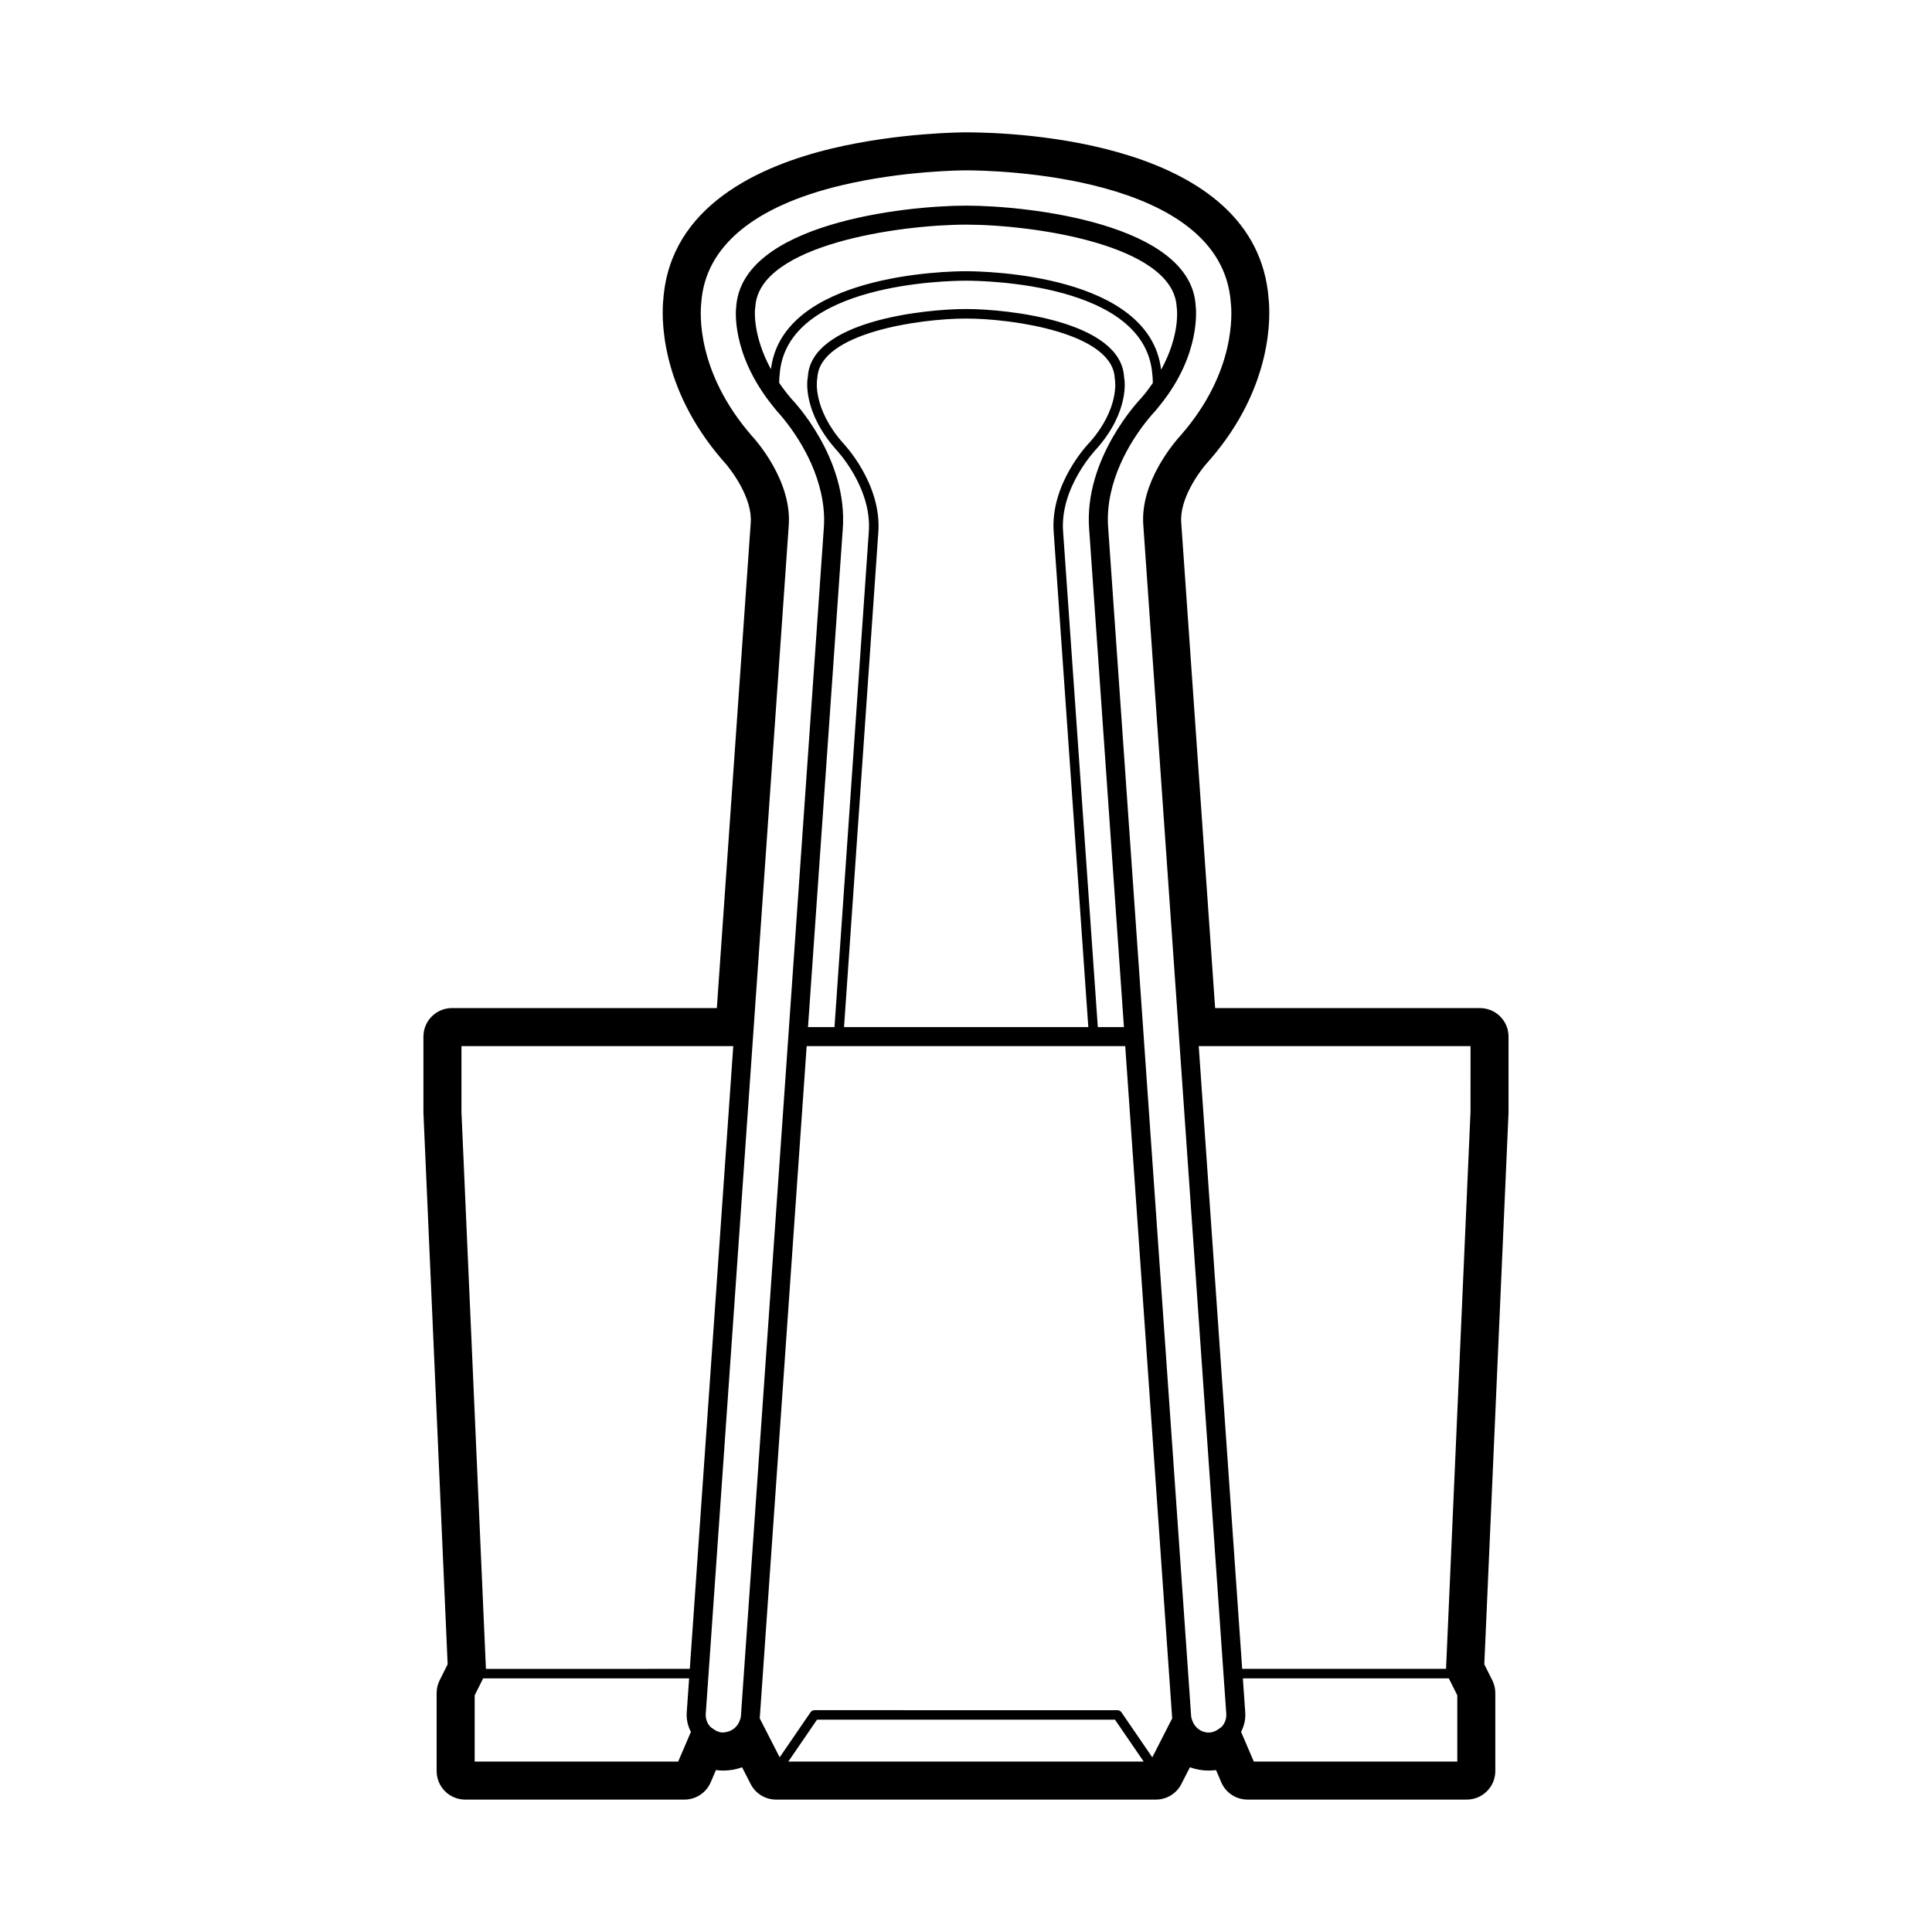 <?xml version="1.0" encoding="UTF-8"?>
<!-- The Best Svg Icon site in the world: iconSvg.co, Visit us! https://iconsvg.co -->
<svg fill="#000000" width="800px" height="800px" version="1.1" viewBox="144 144 512 512" xmlns="http://www.w3.org/2000/svg">
 <path d="m536.22 411.16h-70.199l-8.977-128.57c-0.5-6.195 4.438-13.336 7.438-16.586 0.055-0.055 0.133-0.145 0.18-0.203 16.906-19.492 15.973-38.535 15.539-42.594-3.172-42.004-67.359-44.137-80.203-44.137-0.719 0-17.801 0.051-35.43 4.254-19.406 4.625-42.906 15.301-44.773 39.887-0.43 4.051-1.359 23.113 15.789 42.859 0.055 0.066 0.117 0.137 0.176 0.195 2.176 2.348 7.707 9.855 7.188 16.32l-8.977 128.57-70.199-0.004c-4.176 0-7.559 3.387-7.559 7.559v19.977c0 0.105 0 0.223 0.004 0.328l6.414 146.04-2.121 4.242c-0.523 1.047-0.797 2.207-0.797 3.379v20.672c0 4.172 3.379 7.559 7.559 7.559h58.121c3.023 0 5.758-1.797 6.949-4.578l1.387-3.246c0.301 0.039 0.609 0.074 0.918 0.098 0.273 0.023 0.66 0.039 1.043 0.039 1.738 0 3.41-0.309 4.969-0.875l2.277 4.449c1.289 2.527 3.891 4.117 6.727 4.117l50.336-0.004h50.336c2.836 0 5.438-1.586 6.727-4.109l2.277-4.453c1.562 0.57 3.234 0.875 4.969 0.875 0.387 0 0.766-0.016 1.152-0.051 0.273-0.016 0.539-0.047 0.805-0.082l1.379 3.234c1.184 2.781 3.918 4.586 6.949 4.586h58.121c4.172 0 7.559-3.387 7.559-7.559v-20.672c0-1.168-0.277-2.332-0.797-3.379l-2.121-4.242 6.414-146.04c0.004-0.105 0.004-0.223 0.004-0.328v-19.977c0.008-4.168-3.379-7.551-7.551-7.551zm-269.93 27.531v-17.457h72.031l-11.516 165.03-54.031 0.004zm57.438 172.14h-53.938v-17.551l2.246-4.492h54.586l-0.629 9.008c-0.133 1.82 0.273 3.594 1.102 5.168zm29.184 0 7.602-11.098h78.969l7.602 11.098zm96.457-1.121-8.188-11.949c-0.238-0.336-0.625-0.543-1.039-0.543l-80.293-0.004c-0.418 0-0.805 0.207-1.039 0.543l-8.188 11.949-5.301-10.352c0.004-0.074 0.031-0.137 0.035-0.211l12.418-177.91h84.422l12.426 177.91c0.004 0.074 0.031 0.141 0.035 0.215zm-95.566-359.94c-1.273-1.473-2.348-2.906-3.316-4.316 0.016-1.059 0.086-1.914 0.145-2.344 1.812-24.027 44.5-24.723 49.363-24.723 4.863 0 47.551 0.695 49.379 24.797 0.059 0.414 0.125 1.258 0.141 2.312-0.883 1.27-1.824 2.559-2.969 3.879-0.629 0.648-15.426 16.164-13.895 34.996l9.203 131.82h-6.922l-9.191-131.19c-0.953-11.875 8.742-21.945 8.887-22.098 8.777-9.93 7.379-18.285 7.324-18.551l-0.066-0.539c-0.953-14.664-30.566-17.91-41.898-17.922-11.332 0.012-40.945 3.254-41.891 17.844l-0.082 0.629c-0.059 0.352-1.344 8.711 7.543 18.762 0.102 0.102 9.629 10.105 8.672 21.945l-9.082 131.12h-7.019l9.195-131.71c1.562-19.266-13.504-34.695-13.52-34.707zm-5.492-7.918c-4.906-8.973-4.238-15.734-4.231-15.754 0.051-0.309 0.086-0.625 0.098-0.887 1.059-16.34 38.074-21.66 55.828-21.68 17.75 0 54.754 5.301 55.816 21.68l0.074 0.719c0.047 0.359 0.734 7.16-4.191 16.051-3.019-25.324-46.672-26.105-51.707-26.105s-48.625 0.785-51.688 25.977zm84.102 174.34h-64.734l9.07-130.93c1.059-13.059-9.289-23.809-9.34-23.855-8.027-9.078-6.906-16.547-6.887-16.672l0.098-0.754c0.766-11.73 26.867-15.547 39.387-15.562 12.52 0.012 38.621 3.836 39.395 15.625l0.082 0.684c0.016 0.074 1.211 7.535-6.68 16.469-0.434 0.441-10.602 11.008-9.551 24zm35.426 185.34c-0.223 0.25-0.52 0.402-0.777 0.605-0.715 0.527-1.523 0.934-2.457 0.992l-0.297 0.012c-1.996 0-3.672-1.309-4.316-3.117-0.145-0.395-0.301-0.789-0.328-1.23l-0.562-8.082-11.836-169.48-0.348-5.039-9.23-132.2c-0.262-3.199 0.031-6.293 0.66-9.215 0.594-2.746 1.492-5.344 2.535-7.723 2.066-4.691 4.684-8.508 6.637-11.023 1.477-1.895 2.578-3.062 2.754-3.25 0.438-0.508 0.82-1.008 1.23-1.512 10.832-13.48 9.461-25.488 9.352-26.383-1.406-21.648-44.395-26.391-60.852-26.391-16.449 0.016-59.449 4.793-60.906 26.863-0.07 0.516-1.449 12.168 9.43 25.895 0.516 0.648 1.023 1.293 1.594 1.953 0.035 0.035 1.043 1.109 2.449 2.941 1.84 2.394 4.363 6.106 6.402 10.688 1.059 2.379 1.969 4.977 2.594 7.742 0.68 3.023 1.012 6.223 0.742 9.531l-9.219 132.09-0.352 5.039-11.828 169.47-0.562 8.086c-0.031 0.438-0.188 0.832-0.328 1.223-0.656 1.797-2.363 3.109-4.625 3.109h-0.031c-0.906-0.059-1.703-0.453-2.418-0.988-0.262-0.195-0.559-0.348-0.781-0.605-0.816-0.941-1.219-2.144-1.129-3.387l0.363-5.203 0.293-4.156 0.176-2.519 11.523-165.03 0.352-5.039 9.27-132.79c0.961-11.957-8.734-22.781-9.801-23.93-14.629-16.848-13.703-32.344-13.355-35.383 1.062-14.727 13.887-25.434 37.066-30.965 16.477-3.938 32.406-3.984 33.078-3.984 6.922 0 67.719 0.977 70.172 35.035 0.332 2.938 1.281 18.418-13.098 34.988-1.844 2.004-11.008 12.586-10.078 24.117l9.281 132.9 0.348 5.039 11.516 165.03 0.176 2.519 0.293 4.141 0.363 5.219c0.09 1.25-0.309 2.453-1.133 3.398zm62.363 9.297h-53.938l-3.367-7.871c0.828-1.578 1.23-3.344 1.102-5.164l-0.629-9.008h54.586l2.242 4.492zm3.5-172.25-6.484 147.68-54.027-0.004-11.516-165.03h72.031z"/>
</svg>